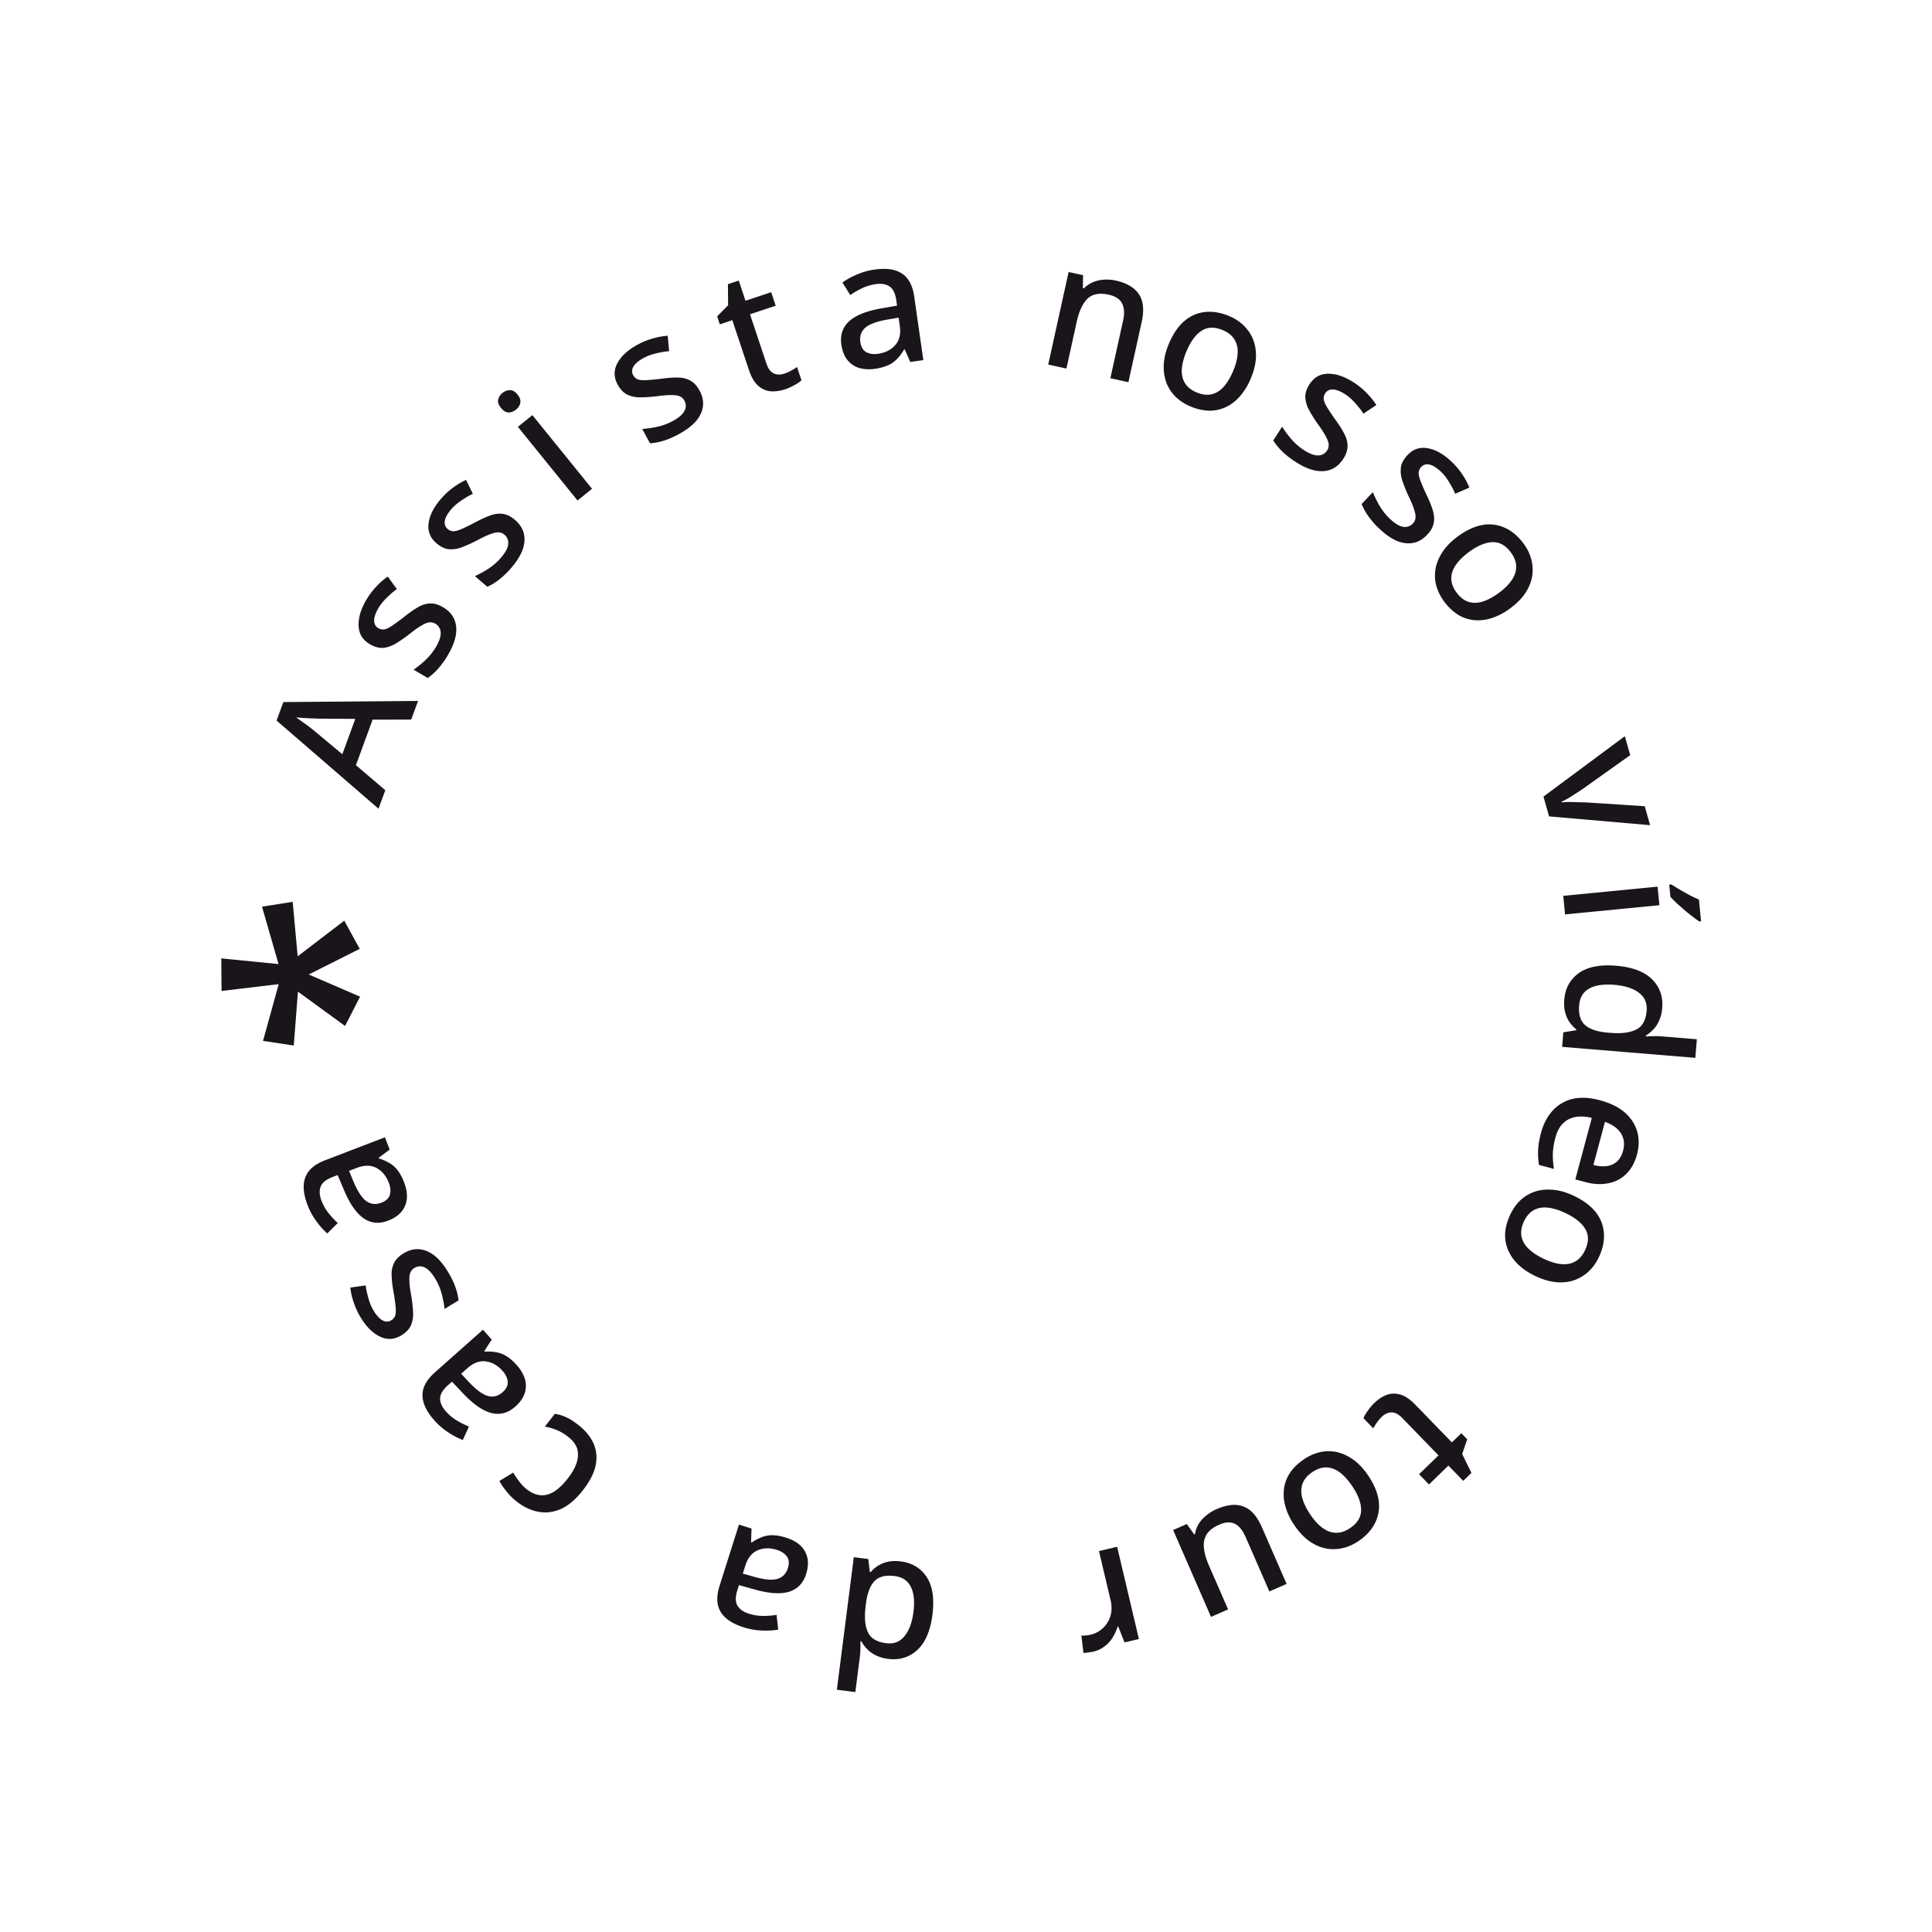 <svg xmlns="http://www.w3.org/2000/svg" width="138" height="138" fill="none"><path fill="#1A151B" d="m29.373 51.398-2.758.005-1.193 3.254 2.1 1.787-.485 1.32-7.282-6.296.485-1.32 9.622-.083-.49 1.333Zm-6.677-.069a5.826 5.826 0 0 0-.437-.013l-.603-.033a22.456 22.456 0 0 1-.507-.04c.142.098.298.208.467.332.163.114.315.223.455.328.132.102.24.186.322.252l2.059 1.718.925-2.523-2.681-.02ZM31.641 43.371c.383.225.65.508.799.848.15.34.189.728.118 1.162-.078.43-.263.894-.555 1.392a5.816 5.816 0 0 1-.721 1.004 4.032 4.032 0 0 1-.73.65l-1.008-.592c.276-.188.563-.422.864-.702.293-.284.535-.589.726-.914.254-.433.368-.784.341-1.052a.745.745 0 0 0-.38-.617.674.674 0 0 0-.41-.095c-.151.009-.34.082-.567.22-.23.128-.53.34-.899.638-.368.28-.7.506-.997.681-.305.171-.598.266-.88.284-.29.015-.598-.074-.923-.264-.505-.297-.773-.726-.803-1.288-.032-.572.149-1.194.543-1.866.208-.353.439-.664.694-.932.251-.28.532-.527.843-.743l.655.895c-.177.119-.344.254-.5.405-.16.14-.31.288-.453.448a3.08 3.08 0 0 0-.372.51c-.203.346-.304.641-.302.885.002.244.101.424.296.538.137.08.28.111.427.091.152-.027.34-.116.564-.266.224-.15.515-.363.871-.64.35-.28.67-.504.963-.672.297-.175.588-.266.874-.273.29-.014.598.075.922.265ZM36.782 37.134c.337.29.548.615.635.977.086.362.056.75-.091 1.165-.154.409-.419.832-.795 1.27a5.812 5.812 0 0 1-.889.86c-.27.21-.547.379-.835.507l-.885-.762a7.39 7.39 0 0 0 .975-.536c.34-.227.632-.483.878-.77.327-.38.502-.705.523-.973a.745.745 0 0 0-.264-.675.674.674 0 0 0-.387-.167c-.15-.019-.348.02-.596.116-.25.084-.582.24-.999.466-.411.21-.78.373-1.103.493-.33.114-.635.154-.917.122-.287-.038-.574-.18-.86-.425-.444-.383-.63-.853-.56-1.41.07-.57.36-1.15.868-1.74.267-.31.55-.575.848-.793.298-.23.619-.424.963-.58l.485.997a3.71 3.71 0 0 0-.565.31 5.11 5.11 0 0 0-.525.36c-.163.124-.315.27-.457.434-.262.305-.414.577-.456.818-.04.24.024.435.195.582a.65.65 0 0 0 .405.166c.154 0 .355-.054.602-.161.247-.108.571-.266.971-.474a7.63 7.63 0 0 1 1.068-.49c.323-.119.626-.156.908-.112.288.038.575.18.86.425ZM38.028 29.652l4.26 5.26-1.035.839-4.26-5.261 1.035-.838Zm-2.128-1.59a.835.835 0 0 1 .52-.195c.191-.004.374.101.547.316.17.209.234.409.196.601a.835.835 0 0 1-.299.469.873.873 0 0 1-.54.211c-.19-.008-.369-.116-.538-.324-.173-.215-.242-.413-.205-.593a.873.873 0 0 1 .319-.485ZM49.96 27.884c.213.389.296.768.25 1.137-.046.369-.21.721-.494 1.058-.288.33-.685.633-1.191.91-.419.23-.797.394-1.134.492a4.03 4.03 0 0 1-.96.183l-.561-1.025c.333-.02.7-.073 1.101-.159a4.32 4.32 0 0 0 1.092-.412c.44-.241.718-.484.832-.728a.745.745 0 0 0-.01-.725.674.674 0 0 0-.303-.292c-.134-.07-.334-.104-.6-.101-.262-.009-.628.02-1.098.086-.459.051-.86.076-1.206.073a2.08 2.08 0 0 1-.901-.207c-.256-.137-.475-.37-.656-.7-.282-.515-.291-1.02-.029-1.517.266-.509.74-.95 1.423-1.324.36-.197.718-.345 1.074-.445.36-.11.728-.179 1.105-.204l.103 1.103a3.72 3.72 0 0 0-.637.091 5.111 5.111 0 0 0-.618.153 3.07 3.07 0 0 0-.581.246c-.353.193-.59.395-.714.606-.123.21-.13.415-.022.614.077.14.184.238.32.297.145.054.352.075.621.06.27-.013.628-.047 1.076-.102.443-.061.834-.089 1.171-.083.345.002.642.073.89.214.257.137.475.37.656.7ZM56.017 26.69c.167-.056.333-.128.497-.218.164-.09.303-.176.417-.259l.318.954a2.31 2.31 0 0 1-.497.337 3.58 3.58 0 0 1-.667.302c-.35.116-.691.164-1.025.143a1.521 1.521 0 0 1-.897-.39c-.273-.235-.497-.615-.671-1.14l-1.184-3.55-.893.298-.19-.572.782-.79-.012-1.506.774-.258.48 1.442 1.836-.611.321.965-1.835.611 1.176 3.527c.116.35.285.58.508.691.23.109.484.117.762.024ZM62.464 19.256c.845-.121 1.502-.025 1.97.289.466.305.756.852.868 1.64l.65 4.537-.933.133-.394-.895-.05.007a3.419 3.419 0 0 1-.511.683 1.985 1.985 0 0 1-.647.447 3.466 3.466 0 0 1-.928.247 2.706 2.706 0 0 1-1.112-.056 1.737 1.737 0 0 1-.842-.565c-.227-.28-.372-.649-.438-1.104-.097-.68.086-1.235.549-1.665.471-.431 1.235-.739 2.29-.924l1.14-.2-.054-.374c-.071-.497-.233-.83-.485-.996-.252-.167-.582-.222-.988-.163-.348.05-.672.147-.973.291-.3.145-.582.307-.843.489l-.56-.897c.291-.21.632-.4 1.023-.565.398-.175.82-.295 1.268-.36Zm.83 3.586c-.758.142-1.27.346-1.536.613-.26.257-.36.584-.304.982.05.348.19.586.42.714.238.127.518.167.842.12.522-.074.932-.28 1.23-.62.299-.338.406-.798.323-1.378l-.083-.584-.892.153ZM79.706 20.043c.768.169 1.315.49 1.639.965.324.475.392 1.137.205 1.987L80.6 27.3l-1.288-.284.909-4.12c.113-.516.087-.924-.078-1.226-.154-.309-.469-.515-.943-.62-.67-.148-1.18-.05-1.53.293-.343.345-.596.893-.762 1.645l-.735 3.337-1.3-.287 1.456-6.61 1.03.226-.01.924.074.016c.197-.196.419-.345.664-.445.245-.1.506-.159.784-.175.278-.015.556.007.834.069ZM89.346 27.023a4.558 4.558 0 0 1-.785 1.291c-.307.344-.647.601-1.018.773-.371.17-.769.254-1.193.249a3.7 3.7 0 0 1-1.316-.306 3.419 3.419 0 0 1-1.07-.693 2.878 2.878 0 0 1-.661-1.025 3.277 3.277 0 0 1-.176-1.272c.022-.463.142-.957.362-1.482.288-.688.648-1.223 1.08-1.604.44-.379.932-.6 1.475-.663.555-.067 1.134.026 1.736.278.572.239 1.02.576 1.346 1.012.337.432.528.939.575 1.521.055.586-.064 1.226-.355 1.921Zm-4.599-1.925c-.194.463-.304.889-.33 1.277-.024.38.051.712.224.993.173.281.452.502.838.664.387.162.74.205 1.062.131.321-.074.61-.253.865-.537.258-.29.484-.668.678-1.132.2-.479.306-.906.319-1.282.02-.373-.059-.696-.235-.97-.165-.277-.444-.499-.838-.664-.58-.242-1.081-.225-1.505.051-.425.276-.784.766-1.078 1.469ZM95.947 32.776c-.242.372-.536.625-.883.76-.347.134-.735.156-1.166.066-.426-.097-.882-.303-1.366-.618-.4-.26-.724-.515-.97-.765a4.031 4.031 0 0 1-.616-.759l.636-.98c.175.284.396.582.662.895.27.306.564.561.88.766.422.274.767.403 1.036.388a.745.745 0 0 0 .633-.352.674.674 0 0 0 .114-.406c-.002-.15-.067-.343-.195-.576-.117-.235-.316-.544-.597-.926-.262-.38-.474-.722-.635-1.027a2.08 2.08 0 0 1-.245-.892c0-.29.101-.594.306-.91.32-.491.76-.74 1.322-.744.574-.006 1.187.202 1.84.626.344.224.644.469.9.735.269.264.503.556.704.876l-.922.614a3.715 3.715 0 0 0-.383-.518 5.147 5.147 0 0 0-.427-.472 3.073 3.073 0 0 0-.492-.395c-.337-.219-.628-.332-.872-.341-.244-.009-.427.082-.55.271a.651.651 0 0 0-.11.423c.02.153.1.345.24.575.14.231.34.53.6.899.264.361.474.692.628.992.162.305.24.6.234.886 0 .29-.101.593-.306.91ZM101.946 38.19c-.304.324-.639.52-1.004.59-.365.07-.751.023-1.159-.143-.402-.171-.813-.455-1.234-.851a5.81 5.81 0 0 1-.818-.926 4.03 4.03 0 0 1-.47-.857l.8-.85c.122.31.286.643.492.998.212.349.455.652.73.91.365.345.682.534.95.568a.746.746 0 0 0 .686-.234.68.68 0 0 0 .184-.379c.025-.148-.005-.349-.089-.601-.073-.253-.214-.592-.422-1.018-.19-.421-.338-.796-.442-1.124a2.078 2.078 0 0 1-.081-.922c.051-.286.205-.566.463-.84.402-.427.88-.592 1.434-.496.565.096 1.132.41 1.698.944.299.282.551.576.755.884.217.307.396.637.536.988l-1.017.439a3.732 3.732 0 0 0-.284-.578 5.013 5.013 0 0 0-.336-.54 3.119 3.119 0 0 0-.414-.477c-.293-.275-.558-.44-.797-.491-.238-.052-.435.004-.59.168a.649.649 0 0 0-.183.397c-.008.154.037.357.133.609.097.252.24.582.43.99.195.404.343.767.441 1.09.105.328.129.632.072.912-.051.286-.205.566-.464.84ZM107.88 43.447a4.554 4.554 0 0 1-1.337.705 3.122 3.122 0 0 1-1.269.141 2.734 2.734 0 0 1-1.153-.398 3.71 3.71 0 0 1-.972-.937 3.437 3.437 0 0 1-.564-1.145 2.88 2.88 0 0 1-.041-1.218c.079-.402.246-.796.502-1.182.256-.387.613-.749 1.071-1.087.599-.443 1.182-.717 1.749-.823a2.697 2.697 0 0 1 1.606.188c.511.227.96.603 1.348 1.128.368.499.58 1.019.636 1.56a2.769 2.769 0 0 1-.286 1.6c-.254.531-.683 1.02-1.29 1.468Zm-2.961-4.012c-.404.298-.717.607-.939.927-.215.315-.32.637-.316.967.004.33.131.663.379 1 .249.337.53.556.844.657.314.102.653.096 1.018-.017.371-.118.758-.326 1.162-.624.418-.308.729-.62.932-.937.208-.31.307-.627.296-.952.001-.324-.125-.657-.379-1-.373-.506-.812-.749-1.318-.73-.506.02-1.066.256-1.679.709ZM110.248 56.9l5.811-4.314.385 1.353-3.421 2.434c-.146.102-.311.21-.496.324-.183.121-.36.233-.532.334-.171.1-.323.178-.456.233l.014.049a6.54 6.54 0 0 1 .514-.029c.209.002.42.007.631.017.22.007.417.012.592.014l4.19.273.384 1.353-7.215-.627-.401-1.414ZM111.791 65.315l-.13-1.325 6.738-.657.129 1.325-6.737.657Zm9.588.503a6.372 6.372 0 0 1-.461-.334 9.973 9.973 0 0 1-.575-.46 28.663 28.663 0 0 1-.566-.5c-.176-.169-.33-.322-.461-.46l-.086-.875.15-.015a20.171 20.171 0 0 0 1.312.768c.248.127.468.232.661.314l.151 1.55-.125.012ZM111.734 71.399c.067-.81.413-1.44 1.039-1.893.624-.444 1.512-.619 2.664-.524 1.16.096 2.015.418 2.566.968.552.55.793 1.233.726 2.05a2.573 2.573 0 0 1-.211.878c-.105.252-.24.463-.405.635-.166.18-.346.328-.541.447l-.006.075c.118-.007.287-.014.506-.022a5.51 5.51 0 0 1 .604.012l2.528.209-.11 1.327-9.512-.785.085-1.039.92-.15.005-.063a2.194 2.194 0 0 1-.794-1.212 2.691 2.691 0 0 1-.064-.913Zm1.063.403c-.053.65.088 1.124.425 1.42.345.298.881.477 1.607.537l.2.016c.793.065 1.408-.014 1.847-.238.438-.216.685-.666.741-1.35.045-.543-.142-.97-.562-1.282-.411-.311-.996-.498-1.756-.56-.759-.063-1.354.026-1.786.268-.432.242-.67.638-.716 1.189ZM116.929 82.459c-.154.574-.407 1.035-.76 1.382-.346.35-.77.574-1.273.673-.506.108-1.062.08-1.668-.083l-.704-.188 1.177-4.392c-.676-.163-1.236-.127-1.68.11-.447.243-.752.669-.915 1.276-.112.42-.176.802-.189 1.145-.008.353.018.724.078 1.113l-1.067-.286a5.124 5.124 0 0 1-.061-1.083c.016-.35.086-.757.209-1.218.169-.63.444-1.155.825-1.573a2.803 2.803 0 0 1 1.421-.841c.573-.133 1.224-.102 1.952.094.736.197 1.326.485 1.77.864.443.387.739.835.889 1.343.155.519.154 1.073-.004 1.664Zm-.995-.267c.124-.461.074-.873-.15-1.236-.225-.356-.606-.631-1.143-.827l-.826 3.081c.34.092.653.12.94.083a1.34 1.34 0 0 0 .737-.322c.204-.18.351-.44.442-.779ZM109.688 91.155c-.507-.24-.926-.52-1.255-.843a3.136 3.136 0 0 1-.726-1.051 2.742 2.742 0 0 1-.195-1.204c.032-.42.153-.853.364-1.3.193-.409.44-.755.741-1.04.308-.28.66-.484 1.054-.613.39-.12.816-.16 1.278-.118.462.042.95.185 1.465.428.673.318 1.191.702 1.553 1.15a2.7 2.7 0 0 1 .596 1.504c.042.557-.076 1.131-.355 1.722-.265.56-.622.993-1.072 1.299a2.774 2.774 0 0 1-1.545.506c-.587.028-1.222-.118-1.903-.44Zm2.129-4.509c-.454-.214-.874-.343-1.261-.387-.379-.04-.713.02-1.002.18-.288.16-.522.429-.701.807-.178.379-.238.73-.178 1.055.059.324.225.62.497.888.279.27.646.513 1.101.728.469.222.891.347 1.266.376.372.037.698-.027.979-.19.285-.153.519-.422.701-.808.269-.568.274-1.07.017-1.506-.257-.436-.73-.817-1.419-1.143ZM98.706 101.195a2.949 2.949 0 0 0-.352.412c-.109.152-.197.29-.264.413l-.7-.721c.056-.147.156-.32.301-.519.14-.206.296-.393.47-.562.265-.256.552-.447.862-.573.303-.12.63-.133.977-.039.348.094.715.34 1.099.736l2.607 2.686.676-.656.42.432-.362 1.052.663 1.351-.586.569-1.058-1.091-1.388 1.347-.708-.73 1.388-1.347-2.589-2.668c-.257-.264-.51-.398-.758-.402-.255.002-.487.105-.698.31ZM92.45 108.934a4.567 4.567 0 0 1-.646-1.367 3.125 3.125 0 0 1-.083-1.275c.061-.404.21-.782.45-1.133.242-.345.568-.654.979-.93a3.444 3.444 0 0 1 1.169-.512 2.896 2.896 0 0 1 1.219.014c.397.097.783.281 1.158.554.374.273.72.646 1.038 1.119.415.619.663 1.214.743 1.785a2.7 2.7 0 0 1-.26 1.596c-.25.5-.645.932-1.187 1.295-.515.346-1.044.534-1.587.566a2.776 2.776 0 0 1-1.586-.358c-.519-.277-.988-.728-1.408-1.354Zm4.14-2.778c-.28-.417-.575-.744-.884-.98-.305-.229-.623-.348-.952-.359-.33-.011-.669.101-1.017.334-.347.233-.578.504-.694.813-.115.31-.124.649-.028 1.018.1.376.291.772.571 1.189.29.431.588.756.895.973.3.222.613.335.938.339.323.015.661-.096 1.016-.334.521-.35.784-.778.787-1.284.003-.507-.208-1.076-.632-1.709ZM86.502 115.492l-2.707-6.205.978-.427.53.742.057-.025c.037-.272.129-.522.275-.75.147-.229.33-.427.549-.596.215-.176.454-.321.715-.435.483-.211.927-.313 1.332-.307.4.017.76.152 1.08.405.317.264.589.657.817 1.179l1.772 4.063-1.231.538-1.693-3.88c-.21-.483-.468-.8-.771-.951-.311-.148-.681-.128-1.111.06-.43.187-.73.419-.903.695-.172.276-.237.597-.196.963.036.377.155.795.356 1.256l1.37 3.142-1.22.533ZM78.128 117.963a3.475 3.475 0 0 1-.384.065c-.14.024-.258.039-.351.044l-.152-1.242c.096.003.207-.001.333-.014.126-.012.242-.031.348-.056.244-.058.469-.163.674-.314.199-.142.367-.323.504-.545.139-.213.231-.459.277-.737a2.456 2.456 0 0 0-.058-.902l-.82-3.471 1.296-.306 1.556 6.588-1.027.242-.448-1.133-.05.012a3.296 3.296 0 0 1-.347.766c-.15.242-.337.449-.563.623a1.932 1.932 0 0 1-.788.38ZM64.353 111.531c.806.103 1.42.477 1.845 1.122.415.644.55 1.539.404 2.685-.148 1.154-.509 1.994-1.083 2.52-.573.526-1.267.737-2.08.633a2.584 2.584 0 0 1-.868-.25 2.014 2.014 0 0 1-.615-.433 2.524 2.524 0 0 1-.423-.561l-.074-.009c.001.118 0 .287-.002.506a5.524 5.524 0 0 1-.039.603l-.322 2.516-1.32-.168 1.21-9.468 1.034.132.11.926.062.008a2.199 2.199 0 0 1 1.247-.74c.269-.059.574-.066.914-.022Zm-.45 1.044c-.647-.083-1.127.037-1.438.36-.313.332-.515.859-.608 1.581l-.025.199c-.101.789-.05 1.408.155 1.856.196.447.635.714 1.316.801.54.069.975-.099 1.305-.504.33-.397.542-.973.639-1.729.096-.755.034-1.354-.188-1.796-.222-.442-.608-.698-1.156-.768ZM53.12 116.238c-.814-.258-1.364-.63-1.65-1.115-.287-.478-.311-1.096-.071-1.854l1.384-4.37.898.284-.033.978.048.015c.257-.173.509-.304.757-.393.24-.091.498-.132.776-.123.27.007.585.067.944.181.383.121.71.299.977.533.258.24.43.531.514.874.082.351.054.746-.085 1.185-.208.655-.613 1.075-1.217 1.262-.611.184-1.433.13-2.465-.162l-1.113-.313-.113.359c-.152.479-.15.849.004 1.109.155.259.428.451.82.575.335.106.67.159 1.003.16.333 0 .657-.025.972-.075l.115 1.051a5.191 5.191 0 0 1-1.167.066 4.856 4.856 0 0 1-1.298-.227Zm.808-3.591c.744.201 1.294.239 1.65.114.345-.119.578-.37.7-.753.105-.335.083-.611-.069-.825-.16-.218-.395-.376-.706-.474-.503-.16-.962-.151-1.378.024-.416.176-.712.543-.889 1.102l-.178.563.87.249ZM41.328 101.796c.488.383.84.815 1.06 1.295.218.481.272 1.002.16 1.564-.116.569-.42 1.166-.911 1.791-.517.659-1.045 1.107-1.583 1.344-.544.233-1.079.297-1.604.193-.537-.102-1.05-.344-1.537-.727a4.264 4.264 0 0 1-.752-.75 4.235 4.235 0 0 1-.489-.72l.983-.601c.128.217.276.435.445.653.163.213.337.392.521.537.33.258.66.4.99.426.32.027.644-.059.971-.26.316-.199.64-.509.97-.93.316-.402.53-.782.642-1.142.111-.359.122-.691.032-.997-.102-.303-.308-.577-.618-.82a3.551 3.551 0 0 0-.858-.514 4.195 4.195 0 0 0-.833-.239l.713-.909c.28.038.551.119.816.242.266.123.56.311.882.564ZM31.023 101.453c-.567-.639-.848-1.24-.844-1.803-.002-.558.294-1.1.89-1.628l3.429-3.042.625.704-.53.823.033.037c.31-.017.593 0 .851.052.253.044.496.142.73.292.229.144.468.358.718.64.267.3.455.62.565.959.099.338.096.675-.007 1.013-.11.344-.336.668-.681.974-.514.455-1.077.608-1.691.459-.62-.156-1.297-.624-2.034-1.403l-.794-.84-.282.25c-.376.334-.564.652-.565.954 0 .303.136.607.408.914.234.263.493.481.78.652.286.171.577.316.872.435l-.44.961a5.252 5.252 0 0 1-1.035-.542 4.848 4.848 0 0 1-.998-.861Zm2.535-2.668c.536.554.989.868 1.358.944.357.075.686-.021.987-.288.263-.233.385-.48.365-.743-.026-.268-.147-.525-.363-.77-.35-.394-.749-.622-1.196-.685-.447-.062-.89.101-1.328.49l-.442.392.619.66ZM28.818 89.53c.379-.23.754-.33 1.124-.3.371.029.73.178 1.08.446.342.272.663.655.963 1.149.248.407.428.778.542 1.11.117.321.192.638.225.951l-.998.607a7.393 7.393 0 0 0-.209-1.093 4.32 4.32 0 0 0-.46-1.073c-.26-.429-.516-.695-.765-.799a.745.745 0 0 0-.723.043.674.674 0 0 0-.279.316c-.063.137-.088.338-.074.604.003.262.048.627.136 1.093.071.456.114.857.127 1.201a2.08 2.08 0 0 1-.167.91c-.125.262-.348.491-.67.687-.501.304-1.006.336-1.514.096-.52-.242-.982-.696-1.386-1.362a5.09 5.09 0 0 1-.493-1.052 4.831 4.831 0 0 1-.254-1.095l1.098-.153c.021.212.061.423.12.633.047.206.107.41.18.61.068.194.16.384.272.57.209.343.421.572.637.685.216.114.42.112.614-.005a.651.651 0 0 0 .283-.334c.048-.146.059-.354.033-.622a16.373 16.373 0 0 0-.15-1.07 7.634 7.634 0 0 1-.136-1.166 1.806 1.806 0 0 1 .173-.9c.125-.262.349-.49.67-.686ZM21.968 86.076c-.306-.798-.358-1.46-.157-1.985.194-.523.662-.927 1.405-1.212l4.28-1.643.337.88-.785.583.018.047c.296.093.556.209.78.347.22.13.413.307.58.53.163.216.312.5.447.851.144.376.208.741.192 1.097a1.738 1.738 0 0 1-.363.946c-.223.283-.55.507-.98.672-.64.247-1.222.192-1.744-.164-.525-.363-.996-1.04-1.41-2.028l-.45-1.065-.352.135c-.469.18-.757.412-.863.695-.107.283-.087.616.06.999.126.328.293.623.501.884.208.26.43.499.664.713l-.75.746a5.216 5.216 0 0 1-.778-.872 4.824 4.824 0 0 1-.632-1.156Zm3.31-1.608c.308.707.621 1.161.94 1.362.309.195.65.22 1.026.077.328-.126.529-.315.602-.568.07-.26.048-.543-.07-.847-.189-.493-.481-.847-.878-1.062-.396-.216-.868-.219-1.416-.008l-.55.211.347.835ZM15.806 68.457l4.09.405-1.182-4.1 2.193-.344.356 3.89 3.329-2.547 1.102 2.014-3.639 1.831 3.665 1.582-1.072 2.095-3.367-2.453-.297 3.85-2.198-.33 1.122-4.053-4.084.487-.018-2.327Z"/></svg>